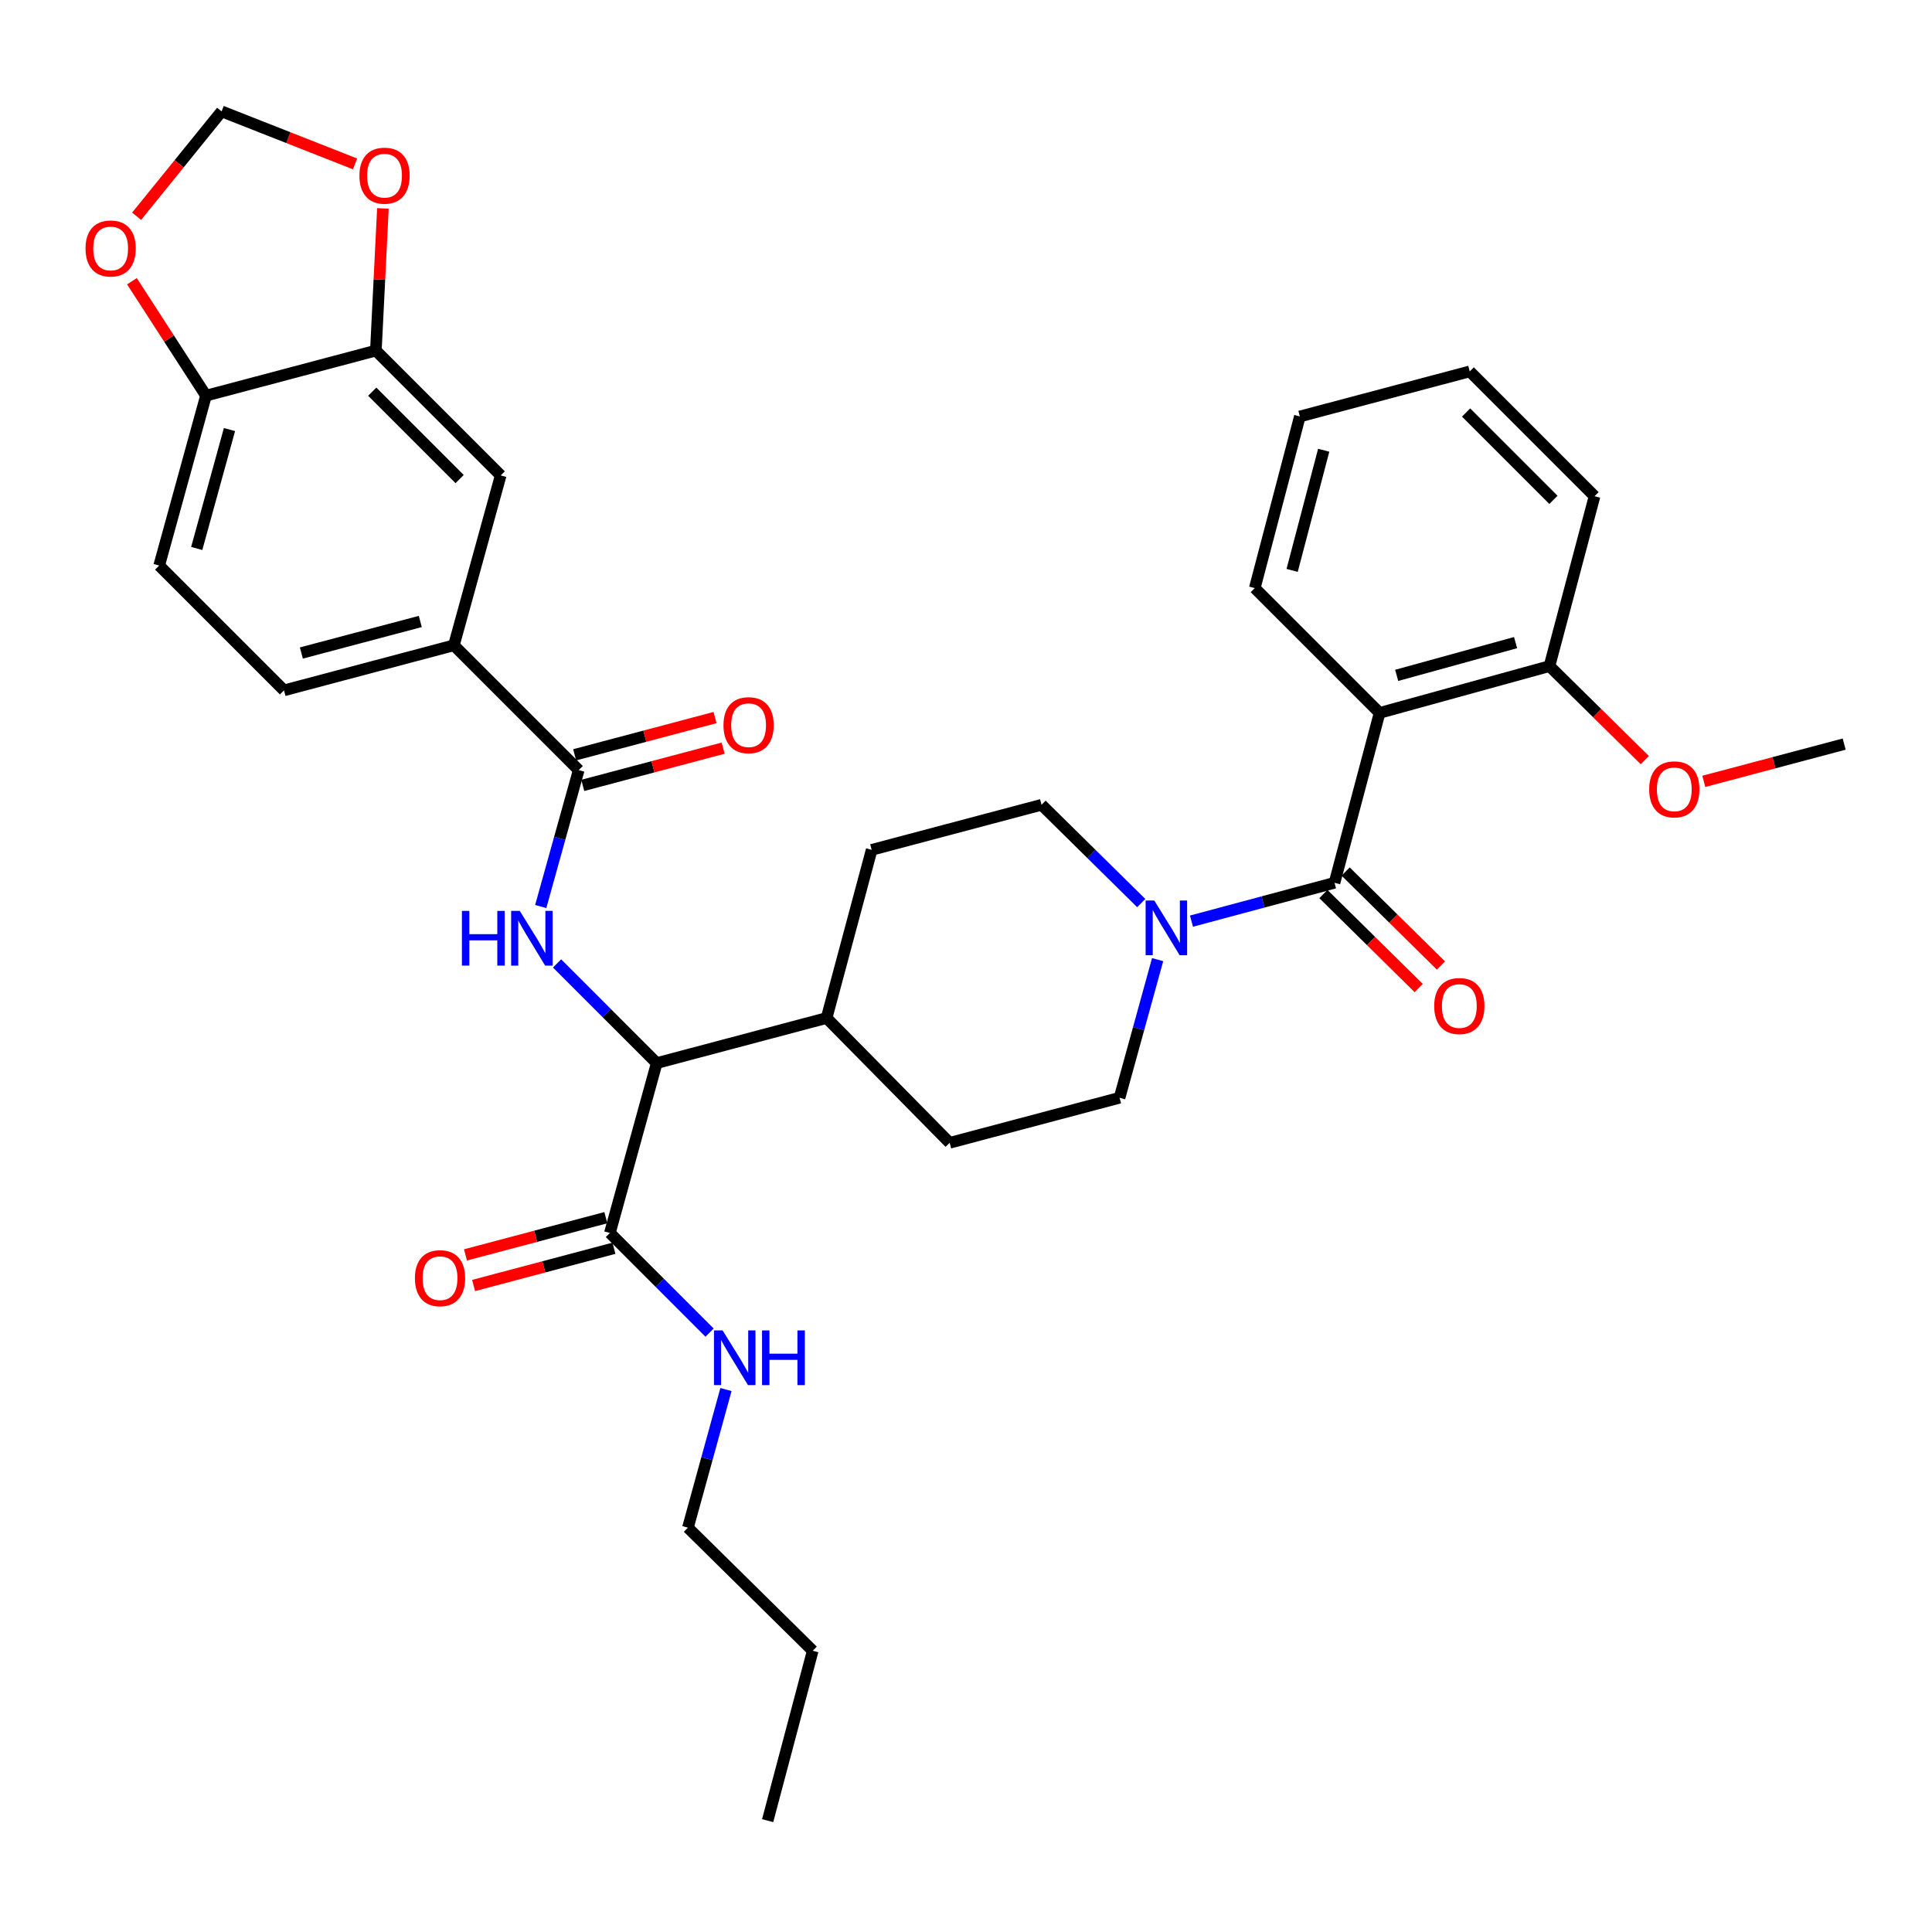 <?xml version='1.0' encoding='iso-8859-1'?>
<svg version='1.1' baseProfile='full'
              xmlns='http://www.w3.org/2000/svg'
                      xmlns:rdkit='http://www.rdkit.org/xml'
                      xmlns:xlink='http://www.w3.org/1999/xlink'
                  xml:space='preserve'
width='1000px' height='1000px' viewBox='0 0 1000 1000'>
<!-- END OF HEADER -->
<rect style='opacity:1.0;fill:#FFFFFF;stroke:none' width='1000' height='1000' x='0' y='0'> </rect>
<path class='bond-0' d='M 825.335,256.84 L 760.734,192.239' style='fill:none;fill-rule:evenodd;stroke:#000000;stroke-width:6px;stroke-linecap:butt;stroke-linejoin:miter;stroke-opacity:1' />
<path class='bond-0' d='M 804.063,258.732 L 758.842,213.512' style='fill:none;fill-rule:evenodd;stroke:#000000;stroke-width:6px;stroke-linecap:butt;stroke-linejoin:miter;stroke-opacity:1' />
<path class='bond-1' d='M 825.335,256.84 L 802.003,344.773' style='fill:none;fill-rule:evenodd;stroke:#000000;stroke-width:6px;stroke-linecap:butt;stroke-linejoin:miter;stroke-opacity:1' />
<path class='bond-2' d='M 599.184,496.702 L 589.333,532.449' style='fill:none;fill-rule:evenodd;stroke:#0000FF;stroke-width:6px;stroke-linecap:butt;stroke-linejoin:miter;stroke-opacity:1' />
<path class='bond-2' d='M 589.333,532.449 L 579.481,568.195' style='fill:none;fill-rule:evenodd;stroke:#000000;stroke-width:6px;stroke-linecap:butt;stroke-linejoin:miter;stroke-opacity:1' />
<path class='bond-3' d='M 616.707,476.779 L 653.727,466.854' style='fill:none;fill-rule:evenodd;stroke:#0000FF;stroke-width:6px;stroke-linecap:butt;stroke-linejoin:miter;stroke-opacity:1' />
<path class='bond-3' d='M 653.727,466.854 L 690.747,456.93' style='fill:none;fill-rule:evenodd;stroke:#000000;stroke-width:6px;stroke-linecap:butt;stroke-linejoin:miter;stroke-opacity:1' />
<path class='bond-4' d='M 590.706,467.435 L 564.905,441.994' style='fill:none;fill-rule:evenodd;stroke:#0000FF;stroke-width:6px;stroke-linecap:butt;stroke-linejoin:miter;stroke-opacity:1' />
<path class='bond-4' d='M 564.905,441.994 L 539.105,416.553' style='fill:none;fill-rule:evenodd;stroke:#000000;stroke-width:6px;stroke-linecap:butt;stroke-linejoin:miter;stroke-opacity:1' />
<path class='bond-5' d='M 684.996,462.761 L 709.662,487.087' style='fill:none;fill-rule:evenodd;stroke:#000000;stroke-width:6px;stroke-linecap:butt;stroke-linejoin:miter;stroke-opacity:1' />
<path class='bond-5' d='M 709.662,487.087 L 734.328,511.413' style='fill:none;fill-rule:evenodd;stroke:#FF0000;stroke-width:6px;stroke-linecap:butt;stroke-linejoin:miter;stroke-opacity:1' />
<path class='bond-5' d='M 696.497,451.099 L 721.164,475.424' style='fill:none;fill-rule:evenodd;stroke:#000000;stroke-width:6px;stroke-linecap:butt;stroke-linejoin:miter;stroke-opacity:1' />
<path class='bond-5' d='M 721.164,475.424 L 745.83,499.75' style='fill:none;fill-rule:evenodd;stroke:#FF0000;stroke-width:6px;stroke-linecap:butt;stroke-linejoin:miter;stroke-opacity:1' />
<path class='bond-6' d='M 690.747,456.93 L 714.079,368.997' style='fill:none;fill-rule:evenodd;stroke:#000000;stroke-width:6px;stroke-linecap:butt;stroke-linejoin:miter;stroke-opacity:1' />
<path class='bond-7' d='M 760.734,192.239 L 672.801,215.562' style='fill:none;fill-rule:evenodd;stroke:#000000;stroke-width:6px;stroke-linecap:butt;stroke-linejoin:miter;stroke-opacity:1' />
<path class='bond-8' d='M 672.801,215.562 L 649.469,304.396' style='fill:none;fill-rule:evenodd;stroke:#000000;stroke-width:6px;stroke-linecap:butt;stroke-linejoin:miter;stroke-opacity:1' />
<path class='bond-8' d='M 685.144,233.049 L 668.812,295.232' style='fill:none;fill-rule:evenodd;stroke:#000000;stroke-width:6px;stroke-linecap:butt;stroke-linejoin:miter;stroke-opacity:1' />
<path class='bond-9' d='M 356.068,790.717 L 420.669,854.425' style='fill:none;fill-rule:evenodd;stroke:#000000;stroke-width:6px;stroke-linecap:butt;stroke-linejoin:miter;stroke-opacity:1' />
<path class='bond-10' d='M 356.068,790.717 L 365.916,754.97' style='fill:none;fill-rule:evenodd;stroke:#000000;stroke-width:6px;stroke-linecap:butt;stroke-linejoin:miter;stroke-opacity:1' />
<path class='bond-10' d='M 365.916,754.97 L 375.763,719.224' style='fill:none;fill-rule:evenodd;stroke:#0000FF;stroke-width:6px;stroke-linecap:butt;stroke-linejoin:miter;stroke-opacity:1' />
<path class='bond-11' d='M 313.583,630.267 L 277.258,639.903' style='fill:none;fill-rule:evenodd;stroke:#000000;stroke-width:6px;stroke-linecap:butt;stroke-linejoin:miter;stroke-opacity:1' />
<path class='bond-11' d='M 277.258,639.903 L 240.933,649.538' style='fill:none;fill-rule:evenodd;stroke:#FF0000;stroke-width:6px;stroke-linecap:butt;stroke-linejoin:miter;stroke-opacity:1' />
<path class='bond-11' d='M 317.782,646.099 L 281.457,655.735' style='fill:none;fill-rule:evenodd;stroke:#000000;stroke-width:6px;stroke-linecap:butt;stroke-linejoin:miter;stroke-opacity:1' />
<path class='bond-11' d='M 281.457,655.735 L 245.133,665.371' style='fill:none;fill-rule:evenodd;stroke:#FF0000;stroke-width:6px;stroke-linecap:butt;stroke-linejoin:miter;stroke-opacity:1' />
<path class='bond-12' d='M 315.682,638.183 L 341.475,663.972' style='fill:none;fill-rule:evenodd;stroke:#000000;stroke-width:6px;stroke-linecap:butt;stroke-linejoin:miter;stroke-opacity:1' />
<path class='bond-12' d='M 341.475,663.972 L 367.268,689.761' style='fill:none;fill-rule:evenodd;stroke:#0000FF;stroke-width:6px;stroke-linecap:butt;stroke-linejoin:miter;stroke-opacity:1' />
<path class='bond-13' d='M 315.682,638.183 L 339.916,550.25' style='fill:none;fill-rule:evenodd;stroke:#000000;stroke-width:6px;stroke-linecap:butt;stroke-linejoin:miter;stroke-opacity:1' />
<path class='bond-14' d='M 420.669,854.425 L 397.336,942.358' style='fill:none;fill-rule:evenodd;stroke:#000000;stroke-width:6px;stroke-linecap:butt;stroke-linejoin:miter;stroke-opacity:1' />
<path class='bond-15' d='M 82.396,292.73 L 106.62,204.797' style='fill:none;fill-rule:evenodd;stroke:#000000;stroke-width:6px;stroke-linecap:butt;stroke-linejoin:miter;stroke-opacity:1' />
<path class='bond-15' d='M 101.821,283.891 L 118.778,222.337' style='fill:none;fill-rule:evenodd;stroke:#000000;stroke-width:6px;stroke-linecap:butt;stroke-linejoin:miter;stroke-opacity:1' />
<path class='bond-16' d='M 82.396,292.73 L 146.996,357.331' style='fill:none;fill-rule:evenodd;stroke:#000000;stroke-width:6px;stroke-linecap:butt;stroke-linejoin:miter;stroke-opacity:1' />
<path class='bond-17' d='M 279.877,469.222 L 289.708,433.915' style='fill:none;fill-rule:evenodd;stroke:#0000FF;stroke-width:6px;stroke-linecap:butt;stroke-linejoin:miter;stroke-opacity:1' />
<path class='bond-17' d='M 289.708,433.915 L 299.539,398.608' style='fill:none;fill-rule:evenodd;stroke:#000000;stroke-width:6px;stroke-linecap:butt;stroke-linejoin:miter;stroke-opacity:1' />
<path class='bond-18' d='M 288.33,498.665 L 314.123,524.457' style='fill:none;fill-rule:evenodd;stroke:#0000FF;stroke-width:6px;stroke-linecap:butt;stroke-linejoin:miter;stroke-opacity:1' />
<path class='bond-18' d='M 314.123,524.457 L 339.916,550.25' style='fill:none;fill-rule:evenodd;stroke:#000000;stroke-width:6px;stroke-linecap:butt;stroke-linejoin:miter;stroke-opacity:1' />
<path class='bond-19' d='M 301.64,406.524 L 337.969,396.885' style='fill:none;fill-rule:evenodd;stroke:#000000;stroke-width:6px;stroke-linecap:butt;stroke-linejoin:miter;stroke-opacity:1' />
<path class='bond-19' d='M 337.969,396.885 L 374.298,387.245' style='fill:none;fill-rule:evenodd;stroke:#FF0000;stroke-width:6px;stroke-linecap:butt;stroke-linejoin:miter;stroke-opacity:1' />
<path class='bond-19' d='M 297.439,390.692 L 333.768,381.052' style='fill:none;fill-rule:evenodd;stroke:#000000;stroke-width:6px;stroke-linecap:butt;stroke-linejoin:miter;stroke-opacity:1' />
<path class='bond-19' d='M 333.768,381.052 L 370.097,371.413' style='fill:none;fill-rule:evenodd;stroke:#FF0000;stroke-width:6px;stroke-linecap:butt;stroke-linejoin:miter;stroke-opacity:1' />
<path class='bond-20' d='M 299.539,398.608 L 234.929,334.008' style='fill:none;fill-rule:evenodd;stroke:#000000;stroke-width:6px;stroke-linecap:butt;stroke-linejoin:miter;stroke-opacity:1' />
<path class='bond-21' d='M 146.996,357.331 L 234.929,334.008' style='fill:none;fill-rule:evenodd;stroke:#000000;stroke-width:6px;stroke-linecap:butt;stroke-linejoin:miter;stroke-opacity:1' />
<path class='bond-21' d='M 155.987,338 L 217.54,321.674' style='fill:none;fill-rule:evenodd;stroke:#000000;stroke-width:6px;stroke-linecap:butt;stroke-linejoin:miter;stroke-opacity:1' />
<path class='bond-22' d='M 491.548,591.518 L 579.481,568.195' style='fill:none;fill-rule:evenodd;stroke:#000000;stroke-width:6px;stroke-linecap:butt;stroke-linejoin:miter;stroke-opacity:1' />
<path class='bond-23' d='M 491.548,591.518 L 427.849,526.918' style='fill:none;fill-rule:evenodd;stroke:#000000;stroke-width:6px;stroke-linecap:butt;stroke-linejoin:miter;stroke-opacity:1' />
<path class='bond-24' d='M 427.849,526.918 L 451.172,439.886' style='fill:none;fill-rule:evenodd;stroke:#000000;stroke-width:6px;stroke-linecap:butt;stroke-linejoin:miter;stroke-opacity:1' />
<path class='bond-25' d='M 427.849,526.918 L 339.916,550.25' style='fill:none;fill-rule:evenodd;stroke:#000000;stroke-width:6px;stroke-linecap:butt;stroke-linejoin:miter;stroke-opacity:1' />
<path class='bond-26' d='M 451.172,439.886 L 539.105,416.553' style='fill:none;fill-rule:evenodd;stroke:#000000;stroke-width:6px;stroke-linecap:butt;stroke-linejoin:miter;stroke-opacity:1' />
<path class='bond-27' d='M 234.929,334.008 L 259.163,246.075' style='fill:none;fill-rule:evenodd;stroke:#000000;stroke-width:6px;stroke-linecap:butt;stroke-linejoin:miter;stroke-opacity:1' />
<path class='bond-28' d='M 259.163,246.075 L 194.553,181.465' style='fill:none;fill-rule:evenodd;stroke:#000000;stroke-width:6px;stroke-linecap:butt;stroke-linejoin:miter;stroke-opacity:1' />
<path class='bond-28' d='M 237.889,247.965 L 192.662,202.739' style='fill:none;fill-rule:evenodd;stroke:#000000;stroke-width:6px;stroke-linecap:butt;stroke-linejoin:miter;stroke-opacity:1' />
<path class='bond-29' d='M 106.62,204.797 L 194.553,181.465' style='fill:none;fill-rule:evenodd;stroke:#000000;stroke-width:6px;stroke-linecap:butt;stroke-linejoin:miter;stroke-opacity:1' />
<path class='bond-30' d='M 106.62,204.797 L 87.455,175.179' style='fill:none;fill-rule:evenodd;stroke:#000000;stroke-width:6px;stroke-linecap:butt;stroke-linejoin:miter;stroke-opacity:1' />
<path class='bond-30' d='M 87.455,175.179 L 68.291,145.561' style='fill:none;fill-rule:evenodd;stroke:#FF0000;stroke-width:6px;stroke-linecap:butt;stroke-linejoin:miter;stroke-opacity:1' />
<path class='bond-31' d='M 194.553,181.465 L 196.374,144.67' style='fill:none;fill-rule:evenodd;stroke:#000000;stroke-width:6px;stroke-linecap:butt;stroke-linejoin:miter;stroke-opacity:1' />
<path class='bond-31' d='M 196.374,144.67 L 198.196,107.876' style='fill:none;fill-rule:evenodd;stroke:#FF0000;stroke-width:6px;stroke-linecap:butt;stroke-linejoin:miter;stroke-opacity:1' />
<path class='bond-32' d='M 183.773,84.837 L 149.237,71.239' style='fill:none;fill-rule:evenodd;stroke:#FF0000;stroke-width:6px;stroke-linecap:butt;stroke-linejoin:miter;stroke-opacity:1' />
<path class='bond-32' d='M 149.237,71.239 L 114.701,57.642' style='fill:none;fill-rule:evenodd;stroke:#000000;stroke-width:6px;stroke-linecap:butt;stroke-linejoin:miter;stroke-opacity:1' />
<path class='bond-33' d='M 114.701,57.642 L 92.71,84.786' style='fill:none;fill-rule:evenodd;stroke:#000000;stroke-width:6px;stroke-linecap:butt;stroke-linejoin:miter;stroke-opacity:1' />
<path class='bond-33' d='M 92.71,84.786 L 70.72,111.93' style='fill:none;fill-rule:evenodd;stroke:#FF0000;stroke-width:6px;stroke-linecap:butt;stroke-linejoin:miter;stroke-opacity:1' />
<path class='bond-34' d='M 649.469,304.396 L 714.079,368.997' style='fill:none;fill-rule:evenodd;stroke:#000000;stroke-width:6px;stroke-linecap:butt;stroke-linejoin:miter;stroke-opacity:1' />
<path class='bond-35' d='M 714.079,368.997 L 802.003,344.773' style='fill:none;fill-rule:evenodd;stroke:#000000;stroke-width:6px;stroke-linecap:butt;stroke-linejoin:miter;stroke-opacity:1' />
<path class='bond-35' d='M 722.917,349.572 L 784.463,332.615' style='fill:none;fill-rule:evenodd;stroke:#000000;stroke-width:6px;stroke-linecap:butt;stroke-linejoin:miter;stroke-opacity:1' />
<path class='bond-36' d='M 802.003,344.773 L 826.673,369.099' style='fill:none;fill-rule:evenodd;stroke:#000000;stroke-width:6px;stroke-linecap:butt;stroke-linejoin:miter;stroke-opacity:1' />
<path class='bond-36' d='M 826.673,369.099 L 851.344,393.426' style='fill:none;fill-rule:evenodd;stroke:#FF0000;stroke-width:6px;stroke-linecap:butt;stroke-linejoin:miter;stroke-opacity:1' />
<path class='bond-37' d='M 881.887,404.429 L 918.216,394.789' style='fill:none;fill-rule:evenodd;stroke:#FF0000;stroke-width:6px;stroke-linecap:butt;stroke-linejoin:miter;stroke-opacity:1' />
<path class='bond-37' d='M 918.216,394.789 L 954.545,385.149' style='fill:none;fill-rule:evenodd;stroke:#000000;stroke-width:6px;stroke-linecap:butt;stroke-linejoin:miter;stroke-opacity:1' />
<path  class='atom-1' d='M 597.455 466.102
L 606.735 481.102
Q 607.655 482.582, 609.135 485.262
Q 610.615 487.942, 610.695 488.102
L 610.695 466.102
L 614.455 466.102
L 614.455 494.422
L 610.575 494.422
L 600.615 478.022
Q 599.455 476.102, 598.215 473.902
Q 597.015 471.702, 596.655 471.022
L 596.655 494.422
L 592.975 494.422
L 592.975 466.102
L 597.455 466.102
' fill='#0000FF'/>
<path  class='atom-3' d='M 742.347 520.719
Q 742.347 513.919, 745.707 510.119
Q 749.067 506.319, 755.347 506.319
Q 761.627 506.319, 764.987 510.119
Q 768.347 513.919, 768.347 520.719
Q 768.347 527.599, 764.947 531.519
Q 761.547 535.399, 755.347 535.399
Q 749.107 535.399, 745.707 531.519
Q 742.347 527.639, 742.347 520.719
M 755.347 532.199
Q 759.667 532.199, 761.987 529.319
Q 764.347 526.399, 764.347 520.719
Q 764.347 515.159, 761.987 512.359
Q 759.667 509.519, 755.347 509.519
Q 751.027 509.519, 748.667 512.319
Q 746.347 515.119, 746.347 520.719
Q 746.347 526.439, 748.667 529.319
Q 751.027 532.199, 755.347 532.199
' fill='#FF0000'/>
<path  class='atom-8' d='M 214.759 661.586
Q 214.759 654.786, 218.119 650.986
Q 221.479 647.186, 227.759 647.186
Q 234.039 647.186, 237.399 650.986
Q 240.759 654.786, 240.759 661.586
Q 240.759 668.466, 237.359 672.386
Q 233.959 676.266, 227.759 676.266
Q 221.519 676.266, 218.119 672.386
Q 214.759 668.506, 214.759 661.586
M 227.759 673.066
Q 232.079 673.066, 234.399 670.186
Q 236.759 667.266, 236.759 661.586
Q 236.759 656.026, 234.399 653.226
Q 232.079 650.386, 227.759 650.386
Q 223.439 650.386, 221.079 653.186
Q 218.759 655.986, 218.759 661.586
Q 218.759 667.306, 221.079 670.186
Q 223.439 673.066, 227.759 673.066
' fill='#FF0000'/>
<path  class='atom-9' d='M 374.032 688.624
L 383.312 703.624
Q 384.232 705.104, 385.712 707.784
Q 387.192 710.464, 387.272 710.624
L 387.272 688.624
L 391.032 688.624
L 391.032 716.944
L 387.152 716.944
L 377.192 700.544
Q 376.032 698.624, 374.792 696.424
Q 373.592 694.224, 373.232 693.544
L 373.232 716.944
L 369.552 716.944
L 369.552 688.624
L 374.032 688.624
' fill='#0000FF'/>
<path  class='atom-9' d='M 394.432 688.624
L 398.272 688.624
L 398.272 700.664
L 412.752 700.664
L 412.752 688.624
L 416.592 688.624
L 416.592 716.944
L 412.752 716.944
L 412.752 703.864
L 398.272 703.864
L 398.272 716.944
L 394.432 716.944
L 394.432 688.624
' fill='#0000FF'/>
<path  class='atom-12' d='M 239.086 471.48
L 242.926 471.48
L 242.926 483.52
L 257.406 483.52
L 257.406 471.48
L 261.246 471.48
L 261.246 499.8
L 257.406 499.8
L 257.406 486.72
L 242.926 486.72
L 242.926 499.8
L 239.086 499.8
L 239.086 471.48
' fill='#0000FF'/>
<path  class='atom-12' d='M 269.046 471.48
L 278.326 486.48
Q 279.246 487.96, 280.726 490.64
Q 282.206 493.32, 282.286 493.48
L 282.286 471.48
L 286.046 471.48
L 286.046 499.8
L 282.166 499.8
L 272.206 483.4
Q 271.046 481.48, 269.806 479.28
Q 268.606 477.08, 268.246 476.4
L 268.246 499.8
L 264.566 499.8
L 264.566 471.48
L 269.046 471.48
' fill='#0000FF'/>
<path  class='atom-14' d='M 374.472 375.356
Q 374.472 368.556, 377.832 364.756
Q 381.192 360.956, 387.472 360.956
Q 393.752 360.956, 397.112 364.756
Q 400.472 368.556, 400.472 375.356
Q 400.472 382.236, 397.072 386.156
Q 393.672 390.036, 387.472 390.036
Q 381.232 390.036, 377.832 386.156
Q 374.472 382.276, 374.472 375.356
M 387.472 386.836
Q 391.792 386.836, 394.112 383.956
Q 396.472 381.036, 396.472 375.356
Q 396.472 369.796, 394.112 366.996
Q 391.792 364.156, 387.472 364.156
Q 383.152 364.156, 380.792 366.956
Q 378.472 369.756, 378.472 375.356
Q 378.472 381.076, 380.792 383.956
Q 383.152 386.836, 387.472 386.836
' fill='#FF0000'/>
<path  class='atom-26' d='M 186.039 90.927
Q 186.039 84.127, 189.399 80.327
Q 192.759 76.527, 199.039 76.527
Q 205.319 76.527, 208.679 80.327
Q 212.039 84.127, 212.039 90.927
Q 212.039 97.807, 208.639 101.727
Q 205.239 105.607, 199.039 105.607
Q 192.799 105.607, 189.399 101.727
Q 186.039 97.847, 186.039 90.927
M 199.039 102.407
Q 203.359 102.407, 205.679 99.527
Q 208.039 96.607, 208.039 90.927
Q 208.039 85.367, 205.679 82.567
Q 203.359 79.727, 199.039 79.727
Q 194.719 79.727, 192.359 82.527
Q 190.039 85.327, 190.039 90.927
Q 190.039 96.647, 192.359 99.527
Q 194.719 102.407, 199.039 102.407
' fill='#FF0000'/>
<path  class='atom-28' d='M 44.271 128.61
Q 44.271 121.81, 47.631 118.01
Q 50.991 114.21, 57.271 114.21
Q 63.551 114.21, 66.911 118.01
Q 70.271 121.81, 70.271 128.61
Q 70.271 135.49, 66.871 139.41
Q 63.471 143.29, 57.271 143.29
Q 51.031 143.29, 47.631 139.41
Q 44.271 135.53, 44.271 128.61
M 57.271 140.09
Q 61.591 140.09, 63.911 137.21
Q 66.271 134.29, 66.271 128.61
Q 66.271 123.05, 63.911 120.25
Q 61.591 117.41, 57.271 117.41
Q 52.951 117.41, 50.591 120.21
Q 48.271 123.01, 48.271 128.61
Q 48.271 134.33, 50.591 137.21
Q 52.951 140.09, 57.271 140.09
' fill='#FF0000'/>
<path  class='atom-33' d='M 853.612 408.562
Q 853.612 401.762, 856.972 397.962
Q 860.332 394.162, 866.612 394.162
Q 872.892 394.162, 876.252 397.962
Q 879.612 401.762, 879.612 408.562
Q 879.612 415.442, 876.212 419.362
Q 872.812 423.242, 866.612 423.242
Q 860.372 423.242, 856.972 419.362
Q 853.612 415.482, 853.612 408.562
M 866.612 420.042
Q 870.932 420.042, 873.252 417.162
Q 875.612 414.242, 875.612 408.562
Q 875.612 403.002, 873.252 400.202
Q 870.932 397.362, 866.612 397.362
Q 862.292 397.362, 859.932 400.162
Q 857.612 402.962, 857.612 408.562
Q 857.612 414.282, 859.932 417.162
Q 862.292 420.042, 866.612 420.042
' fill='#FF0000'/>
</svg>

